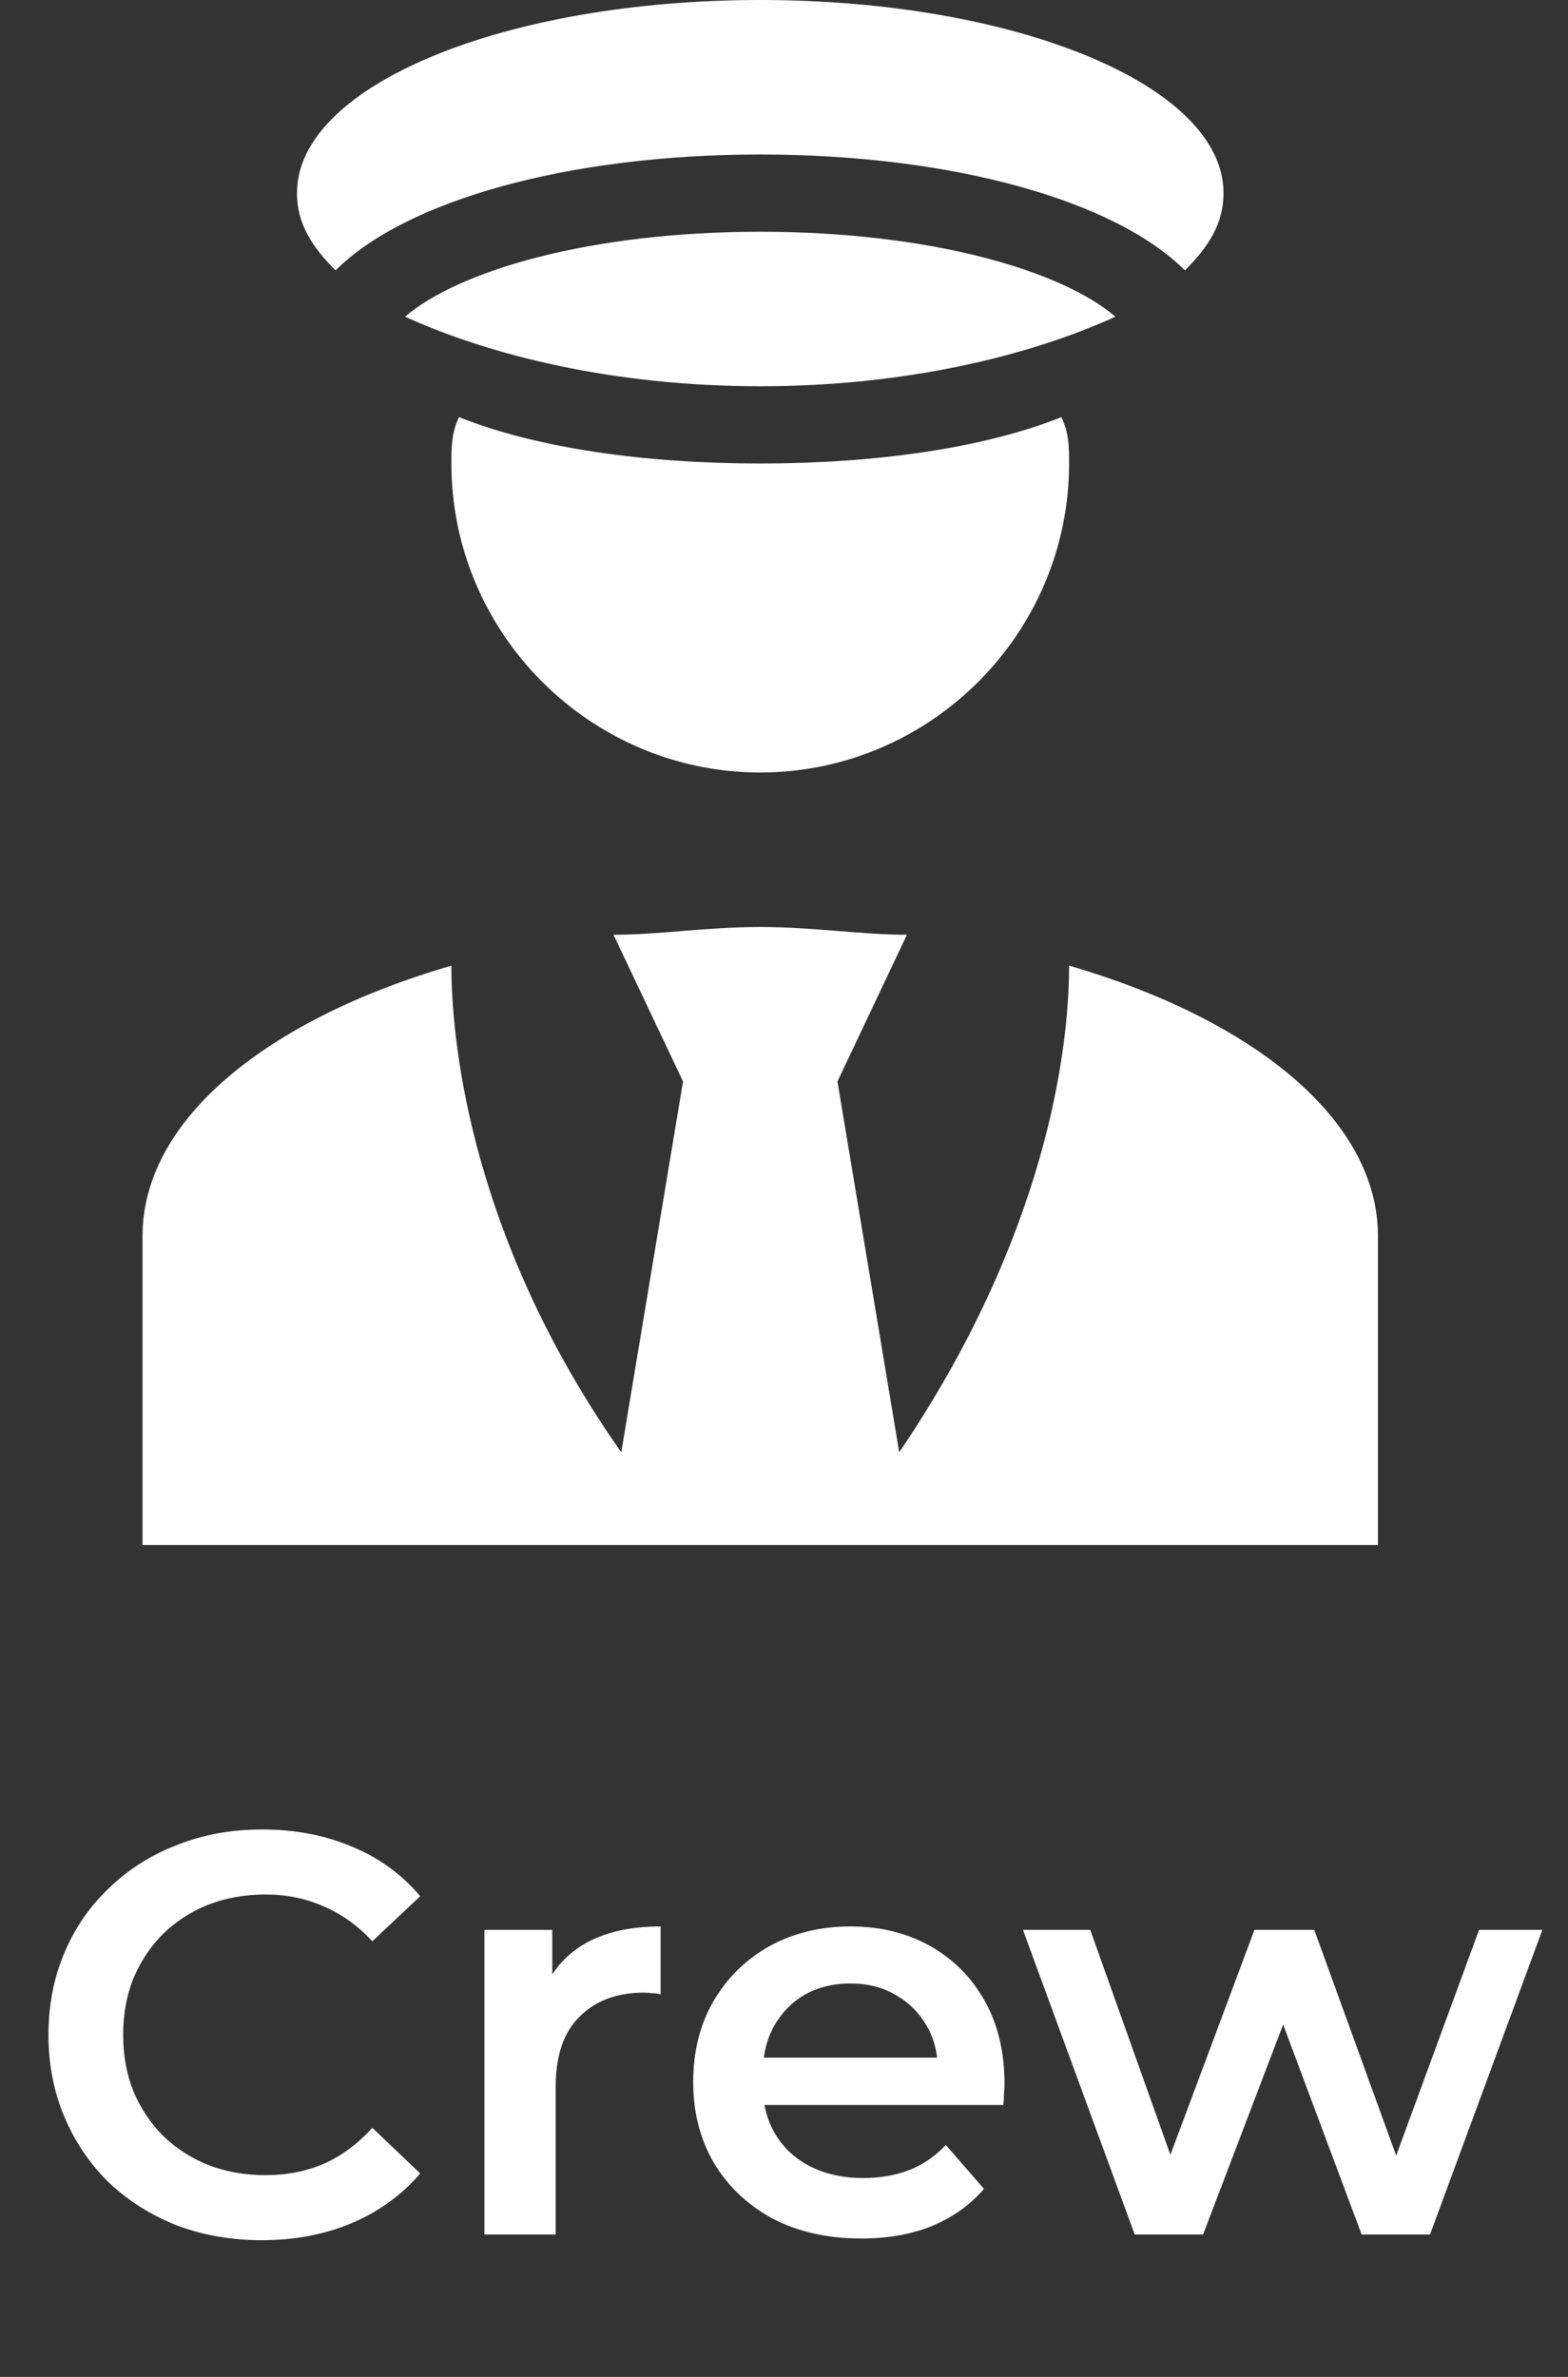<svg width="33" height="50" viewBox="0 0 33 50" fill="none" xmlns="http://www.w3.org/2000/svg">
<rect x="0" y="0" width="33" height="50" fill="#333333" stroke="none"/>
<path d="M22.5 20.312C22.5 22.1 22.012 26 18.925 30.55L17.625 22.75L19.087 19.663C18.113 19.663 17.137 19.5 16 19.5C14.863 19.5 13.887 19.663 12.912 19.663L14.375 22.75L13.075 30.55C9.988 26.163 9.5 22.1 9.5 20.312C5.6 21.45 3 23.562 3 26V32.5H29V26C29 23.562 26.4 21.45 22.5 20.312ZM6.25 4.062C6.25 1.788 10.637 0 16 0C21.363 0 25.75 1.788 25.75 4.062C25.75 4.713 25.425 5.2 24.938 5.688C23.475 4.225 20.062 3.25 16 3.25C11.938 3.25 8.525 4.225 7.062 5.688C6.575 5.2 6.25 4.713 6.25 4.062ZM22.337 8.775C22.5 9.1 22.5 9.425 22.5 9.75C22.5 13.325 19.575 16.25 16 16.25C12.425 16.25 9.5 13.325 9.5 9.75C9.5 9.425 9.5 9.1 9.662 8.775C11.287 9.425 13.562 9.75 16 9.75C18.438 9.75 20.712 9.425 22.337 8.775ZM23.475 6.662C21.688 7.475 19.087 8.125 16 8.125C12.912 8.125 10.312 7.475 8.525 6.662C9.662 5.688 12.425 4.875 16 4.875C19.575 4.875 22.337 5.688 23.475 6.662Z" fill="white"/>
<path d="M5.508 47.124C4.868 47.124 4.272 47.02 3.72 46.812C3.176 46.596 2.7 46.296 2.292 45.912C1.892 45.52 1.58 45.06 1.356 44.532C1.132 44.004 1.02 43.428 1.02 42.804C1.02 42.18 1.132 41.604 1.356 41.076C1.58 40.548 1.896 40.092 2.304 39.708C2.712 39.316 3.188 39.016 3.732 38.808C4.276 38.592 4.872 38.484 5.52 38.484C6.208 38.484 6.836 38.604 7.404 38.844C7.972 39.076 8.452 39.424 8.844 39.888L7.836 40.836C7.532 40.508 7.192 40.264 6.816 40.104C6.44 39.936 6.032 39.852 5.592 39.852C5.152 39.852 4.748 39.924 4.38 40.068C4.02 40.212 3.704 40.416 3.432 40.68C3.168 40.944 2.96 41.256 2.808 41.616C2.664 41.976 2.592 42.372 2.592 42.804C2.592 43.236 2.664 43.632 2.808 43.992C2.96 44.352 3.168 44.664 3.432 44.928C3.704 45.192 4.02 45.396 4.38 45.54C4.748 45.684 5.152 45.756 5.592 45.756C6.032 45.756 6.44 45.676 6.816 45.516C7.192 45.348 7.532 45.096 7.836 44.76L8.844 45.72C8.452 46.176 7.972 46.524 7.404 46.764C6.836 47.004 6.204 47.124 5.508 47.124ZM10.195 47.004V40.596H11.623V42.36L11.455 41.844C11.647 41.412 11.947 41.084 12.355 40.86C12.771 40.636 13.287 40.524 13.903 40.524V41.952C13.839 41.936 13.779 41.928 13.723 41.928C13.667 41.92 13.611 41.916 13.555 41.916C12.987 41.916 12.535 42.084 12.199 42.42C11.863 42.748 11.695 43.24 11.695 43.896V47.004H10.195ZM18.129 47.088C17.417 47.088 16.793 46.948 16.257 46.668C15.729 46.38 15.317 45.988 15.021 45.492C14.733 44.996 14.589 44.432 14.589 43.8C14.589 43.16 14.729 42.596 15.009 42.108C15.297 41.612 15.689 41.224 16.185 40.944C16.689 40.664 17.261 40.524 17.901 40.524C18.525 40.524 19.081 40.66 19.569 40.932C20.057 41.204 20.441 41.588 20.721 42.084C21.001 42.58 21.141 43.164 21.141 43.836C21.141 43.9 21.137 43.972 21.129 44.052C21.129 44.132 21.125 44.208 21.117 44.28H15.777V43.284H20.325L19.737 43.596C19.745 43.228 19.669 42.904 19.509 42.624C19.349 42.344 19.129 42.124 18.849 41.964C18.577 41.804 18.261 41.724 17.901 41.724C17.533 41.724 17.209 41.804 16.929 41.964C16.657 42.124 16.441 42.348 16.281 42.636C16.129 42.916 16.053 43.248 16.053 43.632V43.872C16.053 44.256 16.141 44.596 16.317 44.892C16.493 45.188 16.741 45.416 17.061 45.576C17.381 45.736 17.749 45.816 18.165 45.816C18.525 45.816 18.849 45.76 19.137 45.648C19.425 45.536 19.681 45.36 19.905 45.12L20.709 46.044C20.421 46.38 20.057 46.64 19.617 46.824C19.185 47 18.689 47.088 18.129 47.088ZM23.881 47.004L21.529 40.596H22.945L24.96 46.248H24.288L26.401 40.596H27.66L29.712 46.248H29.052L31.128 40.596H32.461L30.096 47.004H28.657L26.785 42H27.229L25.32 47.004H23.881Z" fill="white"/>
</svg>
